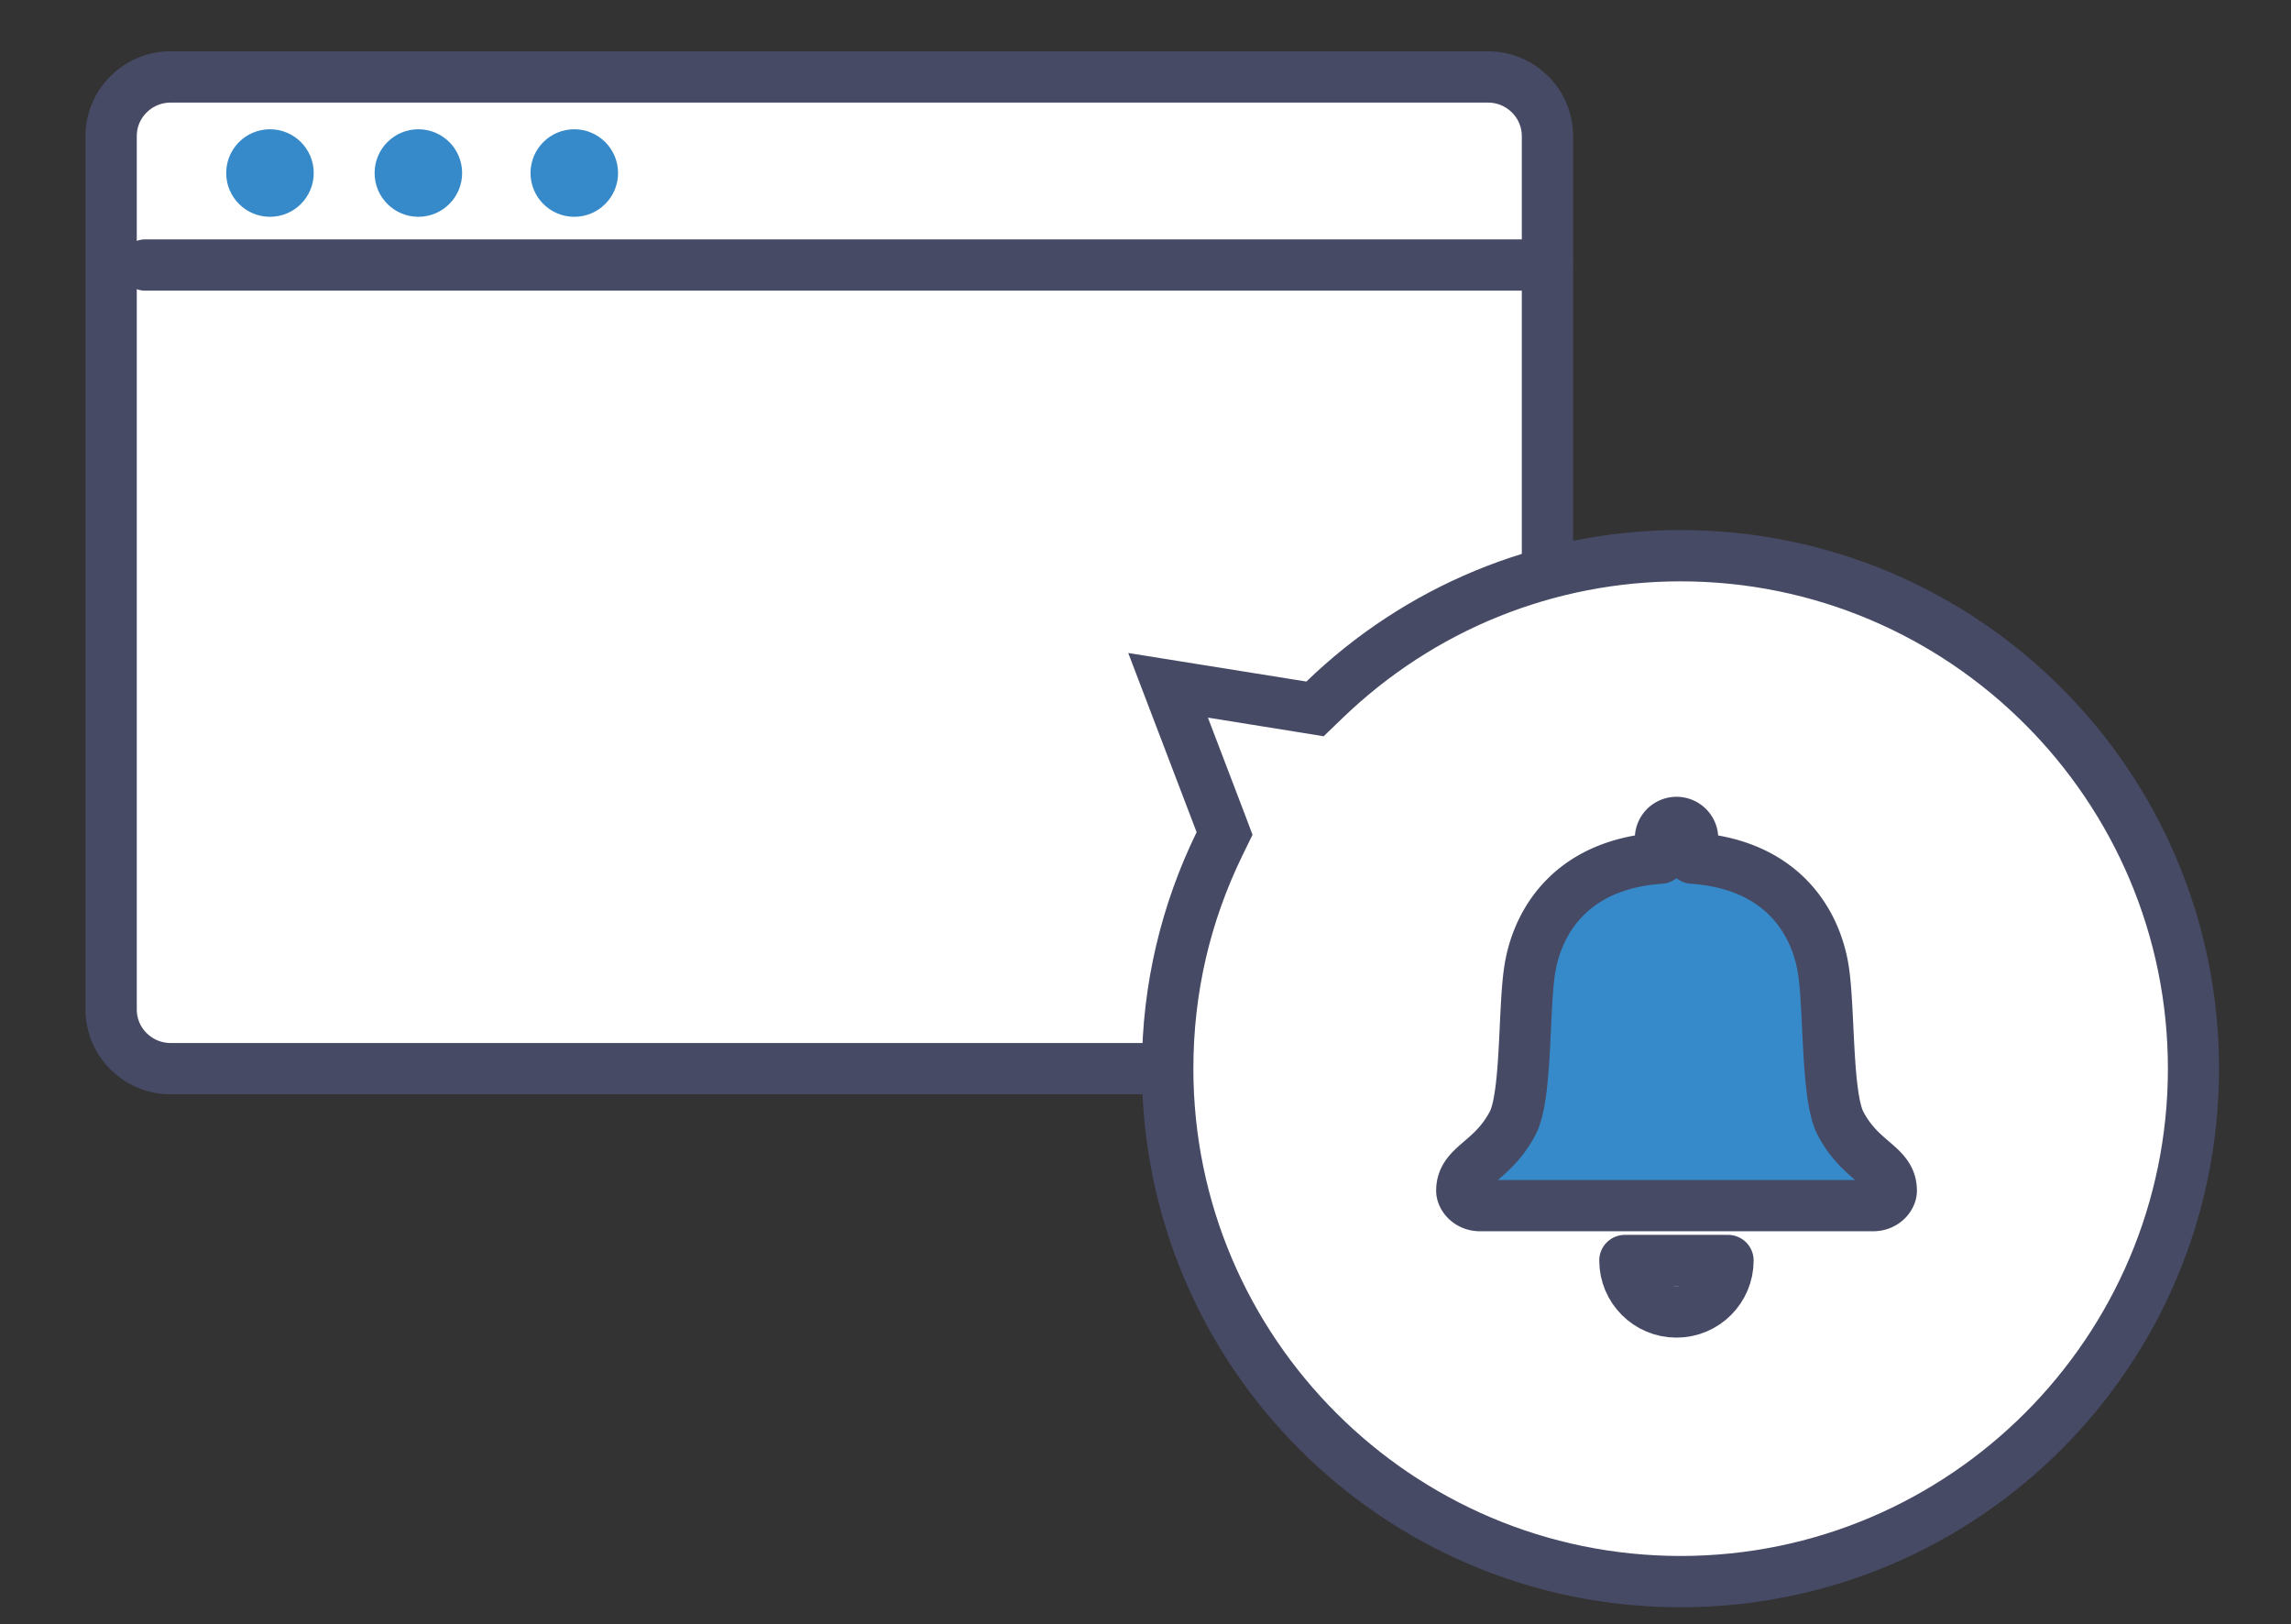 <svg xmlns="http://www.w3.org/2000/svg" width="134" height="95" viewBox="0 0 134 95"><rect x="0" y="0" width="134" height="95" fill="#333333" stroke="none"/><path fill="#fff" stroke="#464a65" stroke-linecap="round" stroke-linejoin="round" stroke-width="3" d="M87.02 62.5H9.98c-1.92 0-3.48-1.55-3.48-3.46V7.96c0-1.91 1.56-3.46 3.48-3.46h77.05c1.92 0 3.48 1.55 3.48 3.46v51.08c0 1.91-1.56 3.46-3.48 3.46Z"/><path fill="none" stroke="#464a65" stroke-linecap="round" stroke-linejoin="round" stroke-width="3" d="M8.5 15.5h82"/><circle cx="15.79" cy="10.12" r="2.56" fill="#378aca"/><circle cx="24.47" cy="10.12" r="2.56" fill="#378aca"/><circle cx="33.59" cy="10.12" r="2.56" fill="#378aca"/><path fill="#fff" d="M98.3 92.5c-16.54 0-30-13.46-30-30 0-4.62 1.02-9.05 3.04-13.17l.29-.58-3.31-8.67 8.59 1.38.54-.52c5.63-5.44 13.03-8.44 20.85-8.44 16.54 0 30 13.46 30 30s-13.46 30-30 30Z"/><path fill="#464a65" d="M98.3 34c15.71 0 28.5 12.79 28.5 28.5S114.01 91 98.3 91 69.8 78.21 69.8 62.5c0-4.39.97-8.59 2.89-12.51l.57-1.17-.46-1.22-2.15-5.63 5.29.85 1.48.24 1.08-1.04C83.85 36.85 90.88 34 98.3 34m0-3c-8.51 0-16.22 3.38-21.89 8.86l-10.42-1.67 4 10.48c-2.04 4.18-3.2 8.87-3.2 13.83 0 17.4 14.1 31.5 31.5 31.5s31.5-14.1 31.5-31.5S115.69 31 98.29 31Z"/><path fill="#378aca" stroke="#464a65" stroke-linecap="round" stroke-linejoin="round" stroke-width="3" d="M107.65 65.7c-.82-1.57-.64-6.51-.99-8.9-.4-2.73-2.3-6.24-7.66-6.61v-1.15a.939.939 0 1 0-1.88 0v1.15c-5.36.37-7.26 3.87-7.66 6.61-.35 2.39-.16 7.33-.99 8.9-1.21 2.29-2.97 2.43-2.97 3.94 0 .34.38.87 1.07.87h22.98c.69 0 1.07-.52 1.07-.87 0-1.51-1.77-1.65-2.97-3.94Z"/><path fill="none" stroke="#464a65" stroke-linecap="round" stroke-linejoin="round" stroke-width="3" d="M98.06 76.73c1.66 0 3.01-1.35 3.01-3.01h-6.03c0 1.66 1.35 3.01 3.01 3.01Z"/></svg>